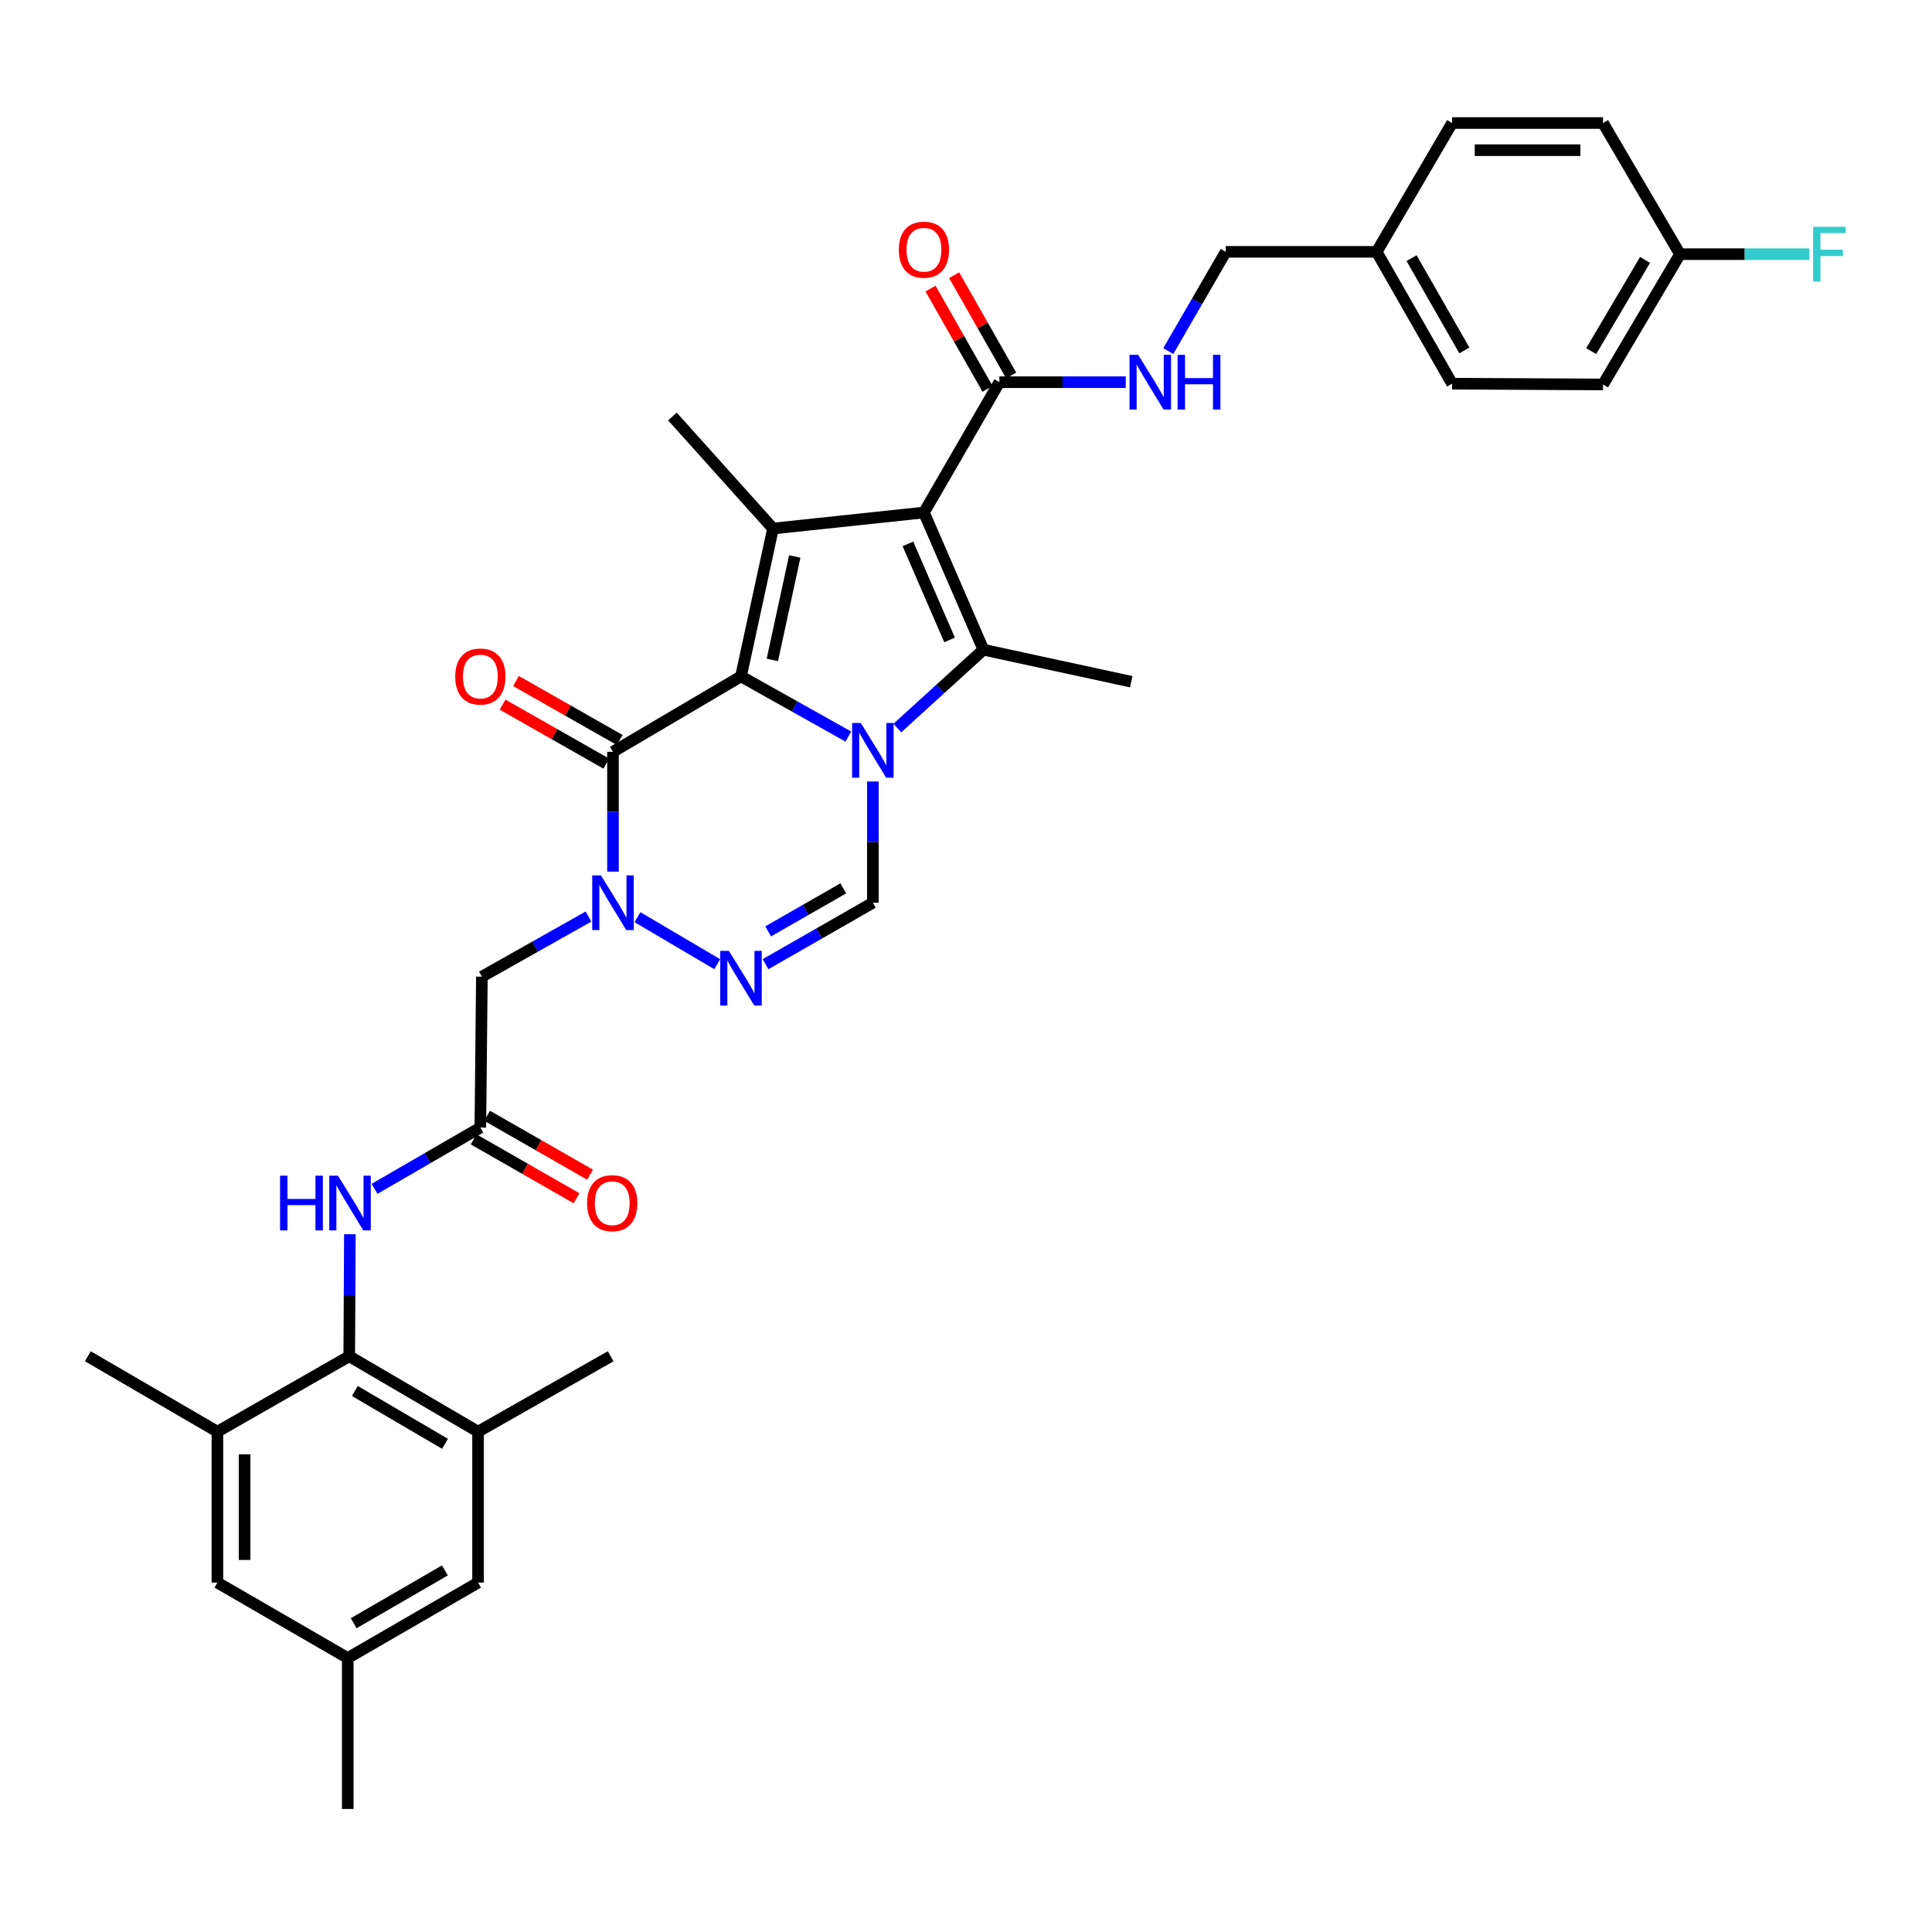 <?xml version='1.0' encoding='iso-8859-1'?>
<svg version='1.1' baseProfile='full'
              xmlns='http://www.w3.org/2000/svg'
                      xmlns:rdkit='http://www.rdkit.org/xml'
                      xmlns:xlink='http://www.w3.org/1999/xlink'
                  xml:space='preserve'
width='1000px' height='1000px' viewBox='0 0 1000 1000'>
<!-- END OF HEADER -->
<rect style='opacity:1.0;fill:#FFFFFF;stroke:none' width='1000' height='1000' x='0' y='0'> </rect>
<path class='bond-0' d='M 439.098,381.243 L 411.316,365.667' style='fill:none;fill-rule:evenodd;stroke:#0000FF;stroke-width:6px;stroke-linecap:butt;stroke-linejoin:miter;stroke-opacity:1' />
<path class='bond-0' d='M 411.316,365.667 L 383.534,350.091' style='fill:none;fill-rule:evenodd;stroke:#000000;stroke-width:6px;stroke-linecap:butt;stroke-linejoin:miter;stroke-opacity:1' />
<path class='bond-2' d='M 464.468,376.826 L 486.738,356.557' style='fill:none;fill-rule:evenodd;stroke:#0000FF;stroke-width:6px;stroke-linecap:butt;stroke-linejoin:miter;stroke-opacity:1' />
<path class='bond-2' d='M 486.738,356.557 L 509.008,336.288' style='fill:none;fill-rule:evenodd;stroke:#000000;stroke-width:6px;stroke-linecap:butt;stroke-linejoin:miter;stroke-opacity:1' />
<path class='bond-7' d='M 451.794,404.494 L 451.794,435.873' style='fill:none;fill-rule:evenodd;stroke:#0000FF;stroke-width:6px;stroke-linecap:butt;stroke-linejoin:miter;stroke-opacity:1' />
<path class='bond-7' d='M 451.794,435.873 L 451.794,467.253' style='fill:none;fill-rule:evenodd;stroke:#000000;stroke-width:6px;stroke-linecap:butt;stroke-linejoin:miter;stroke-opacity:1' />
<path class='bond-3' d='M 383.534,350.091 L 400.111,273.574' style='fill:none;fill-rule:evenodd;stroke:#000000;stroke-width:6px;stroke-linecap:butt;stroke-linejoin:miter;stroke-opacity:1' />
<path class='bond-3' d='M 399.763,341.591 L 411.367,288.029' style='fill:none;fill-rule:evenodd;stroke:#000000;stroke-width:6px;stroke-linecap:butt;stroke-linejoin:miter;stroke-opacity:1' />
<path class='bond-4' d='M 383.534,350.091 L 317.282,389.135' style='fill:none;fill-rule:evenodd;stroke:#000000;stroke-width:6px;stroke-linecap:butt;stroke-linejoin:miter;stroke-opacity:1' />
<path class='bond-1' d='M 478.229,265.278 L 509.008,336.288' style='fill:none;fill-rule:evenodd;stroke:#000000;stroke-width:6px;stroke-linecap:butt;stroke-linejoin:miter;stroke-opacity:1' />
<path class='bond-1' d='M 469.945,281.522 L 491.49,331.228' style='fill:none;fill-rule:evenodd;stroke:#000000;stroke-width:6px;stroke-linecap:butt;stroke-linejoin:miter;stroke-opacity:1' />
<path class='bond-8' d='M 478.229,265.278 L 517.273,197.823' style='fill:none;fill-rule:evenodd;stroke:#000000;stroke-width:6px;stroke-linecap:butt;stroke-linejoin:miter;stroke-opacity:1' />
<path class='bond-35' d='M 478.229,265.278 L 400.111,273.574' style='fill:none;fill-rule:evenodd;stroke:#000000;stroke-width:6px;stroke-linecap:butt;stroke-linejoin:miter;stroke-opacity:1' />
<path class='bond-22' d='M 509.008,336.288 L 585.525,352.857' style='fill:none;fill-rule:evenodd;stroke:#000000;stroke-width:6px;stroke-linecap:butt;stroke-linejoin:miter;stroke-opacity:1' />
<path class='bond-23' d='M 400.111,273.574 L 348.045,215.572' style='fill:none;fill-rule:evenodd;stroke:#000000;stroke-width:6px;stroke-linecap:butt;stroke-linejoin:miter;stroke-opacity:1' />
<path class='bond-16' d='M 320.758,383.023 L 293.92,367.76' style='fill:none;fill-rule:evenodd;stroke:#000000;stroke-width:6px;stroke-linecap:butt;stroke-linejoin:miter;stroke-opacity:1' />
<path class='bond-16' d='M 293.92,367.76 L 267.082,352.496' style='fill:none;fill-rule:evenodd;stroke:#FF0000;stroke-width:6px;stroke-linecap:butt;stroke-linejoin:miter;stroke-opacity:1' />
<path class='bond-16' d='M 313.807,395.246 L 286.969,379.983' style='fill:none;fill-rule:evenodd;stroke:#000000;stroke-width:6px;stroke-linecap:butt;stroke-linejoin:miter;stroke-opacity:1' />
<path class='bond-16' d='M 286.969,379.983 L 260.131,364.719' style='fill:none;fill-rule:evenodd;stroke:#FF0000;stroke-width:6px;stroke-linecap:butt;stroke-linejoin:miter;stroke-opacity:1' />
<path class='bond-36' d='M 317.282,389.135 L 317.282,420.137' style='fill:none;fill-rule:evenodd;stroke:#000000;stroke-width:6px;stroke-linecap:butt;stroke-linejoin:miter;stroke-opacity:1' />
<path class='bond-36' d='M 317.282,420.137 L 317.282,451.14' style='fill:none;fill-rule:evenodd;stroke:#0000FF;stroke-width:6px;stroke-linecap:butt;stroke-linejoin:miter;stroke-opacity:1' />
<path class='bond-5' d='M 329.945,474.721 L 371.239,499.076' style='fill:none;fill-rule:evenodd;stroke:#0000FF;stroke-width:6px;stroke-linecap:butt;stroke-linejoin:miter;stroke-opacity:1' />
<path class='bond-9' d='M 304.595,474.408 L 277.008,489.966' style='fill:none;fill-rule:evenodd;stroke:#0000FF;stroke-width:6px;stroke-linecap:butt;stroke-linejoin:miter;stroke-opacity:1' />
<path class='bond-9' d='M 277.008,489.966 L 249.421,505.523' style='fill:none;fill-rule:evenodd;stroke:#000000;stroke-width:6px;stroke-linecap:butt;stroke-linejoin:miter;stroke-opacity:1' />
<path class='bond-6' d='M 396.241,499.054 L 424.017,483.153' style='fill:none;fill-rule:evenodd;stroke:#0000FF;stroke-width:6px;stroke-linecap:butt;stroke-linejoin:miter;stroke-opacity:1' />
<path class='bond-6' d='M 424.017,483.153 L 451.794,467.253' style='fill:none;fill-rule:evenodd;stroke:#000000;stroke-width:6px;stroke-linecap:butt;stroke-linejoin:miter;stroke-opacity:1' />
<path class='bond-6' d='M 397.588,482.081 L 417.032,470.95' style='fill:none;fill-rule:evenodd;stroke:#0000FF;stroke-width:6px;stroke-linecap:butt;stroke-linejoin:miter;stroke-opacity:1' />
<path class='bond-6' d='M 417.032,470.95 L 436.475,459.82' style='fill:none;fill-rule:evenodd;stroke:#000000;stroke-width:6px;stroke-linecap:butt;stroke-linejoin:miter;stroke-opacity:1' />
<path class='bond-15' d='M 517.273,197.823 L 549.982,197.823' style='fill:none;fill-rule:evenodd;stroke:#000000;stroke-width:6px;stroke-linecap:butt;stroke-linejoin:miter;stroke-opacity:1' />
<path class='bond-15' d='M 549.982,197.823 L 582.69,197.823' style='fill:none;fill-rule:evenodd;stroke:#0000FF;stroke-width:6px;stroke-linecap:butt;stroke-linejoin:miter;stroke-opacity:1' />
<path class='bond-19' d='M 523.384,194.348 L 508.621,168.39' style='fill:none;fill-rule:evenodd;stroke:#000000;stroke-width:6px;stroke-linecap:butt;stroke-linejoin:miter;stroke-opacity:1' />
<path class='bond-19' d='M 508.621,168.39 L 493.858,142.432' style='fill:none;fill-rule:evenodd;stroke:#FF0000;stroke-width:6px;stroke-linecap:butt;stroke-linejoin:miter;stroke-opacity:1' />
<path class='bond-19' d='M 511.161,201.299 L 496.398,175.341' style='fill:none;fill-rule:evenodd;stroke:#000000;stroke-width:6px;stroke-linecap:butt;stroke-linejoin:miter;stroke-opacity:1' />
<path class='bond-19' d='M 496.398,175.341 L 481.635,149.383' style='fill:none;fill-rule:evenodd;stroke:#FF0000;stroke-width:6px;stroke-linecap:butt;stroke-linejoin:miter;stroke-opacity:1' />
<path class='bond-11' d='M 249.421,505.523 L 248.632,583.626' style='fill:none;fill-rule:evenodd;stroke:#000000;stroke-width:6px;stroke-linecap:butt;stroke-linejoin:miter;stroke-opacity:1' />
<path class='bond-10' d='M 180.771,701.99 L 180.933,670.413' style='fill:none;fill-rule:evenodd;stroke:#000000;stroke-width:6px;stroke-linecap:butt;stroke-linejoin:miter;stroke-opacity:1' />
<path class='bond-10' d='M 180.933,670.413 L 181.094,638.835' style='fill:none;fill-rule:evenodd;stroke:#0000FF;stroke-width:6px;stroke-linecap:butt;stroke-linejoin:miter;stroke-opacity:1' />
<path class='bond-13' d='M 180.771,701.99 L 247.445,741.034' style='fill:none;fill-rule:evenodd;stroke:#000000;stroke-width:6px;stroke-linecap:butt;stroke-linejoin:miter;stroke-opacity:1' />
<path class='bond-13' d='M 183.666,719.981 L 230.338,747.311' style='fill:none;fill-rule:evenodd;stroke:#000000;stroke-width:6px;stroke-linecap:butt;stroke-linejoin:miter;stroke-opacity:1' />
<path class='bond-14' d='M 180.771,701.99 L 112.527,741.034' style='fill:none;fill-rule:evenodd;stroke:#000000;stroke-width:6px;stroke-linecap:butt;stroke-linejoin:miter;stroke-opacity:1' />
<path class='bond-12' d='M 248.632,583.626 L 221.249,599.485' style='fill:none;fill-rule:evenodd;stroke:#000000;stroke-width:6px;stroke-linecap:butt;stroke-linejoin:miter;stroke-opacity:1' />
<path class='bond-12' d='M 221.249,599.485 L 193.866,615.344' style='fill:none;fill-rule:evenodd;stroke:#0000FF;stroke-width:6px;stroke-linecap:butt;stroke-linejoin:miter;stroke-opacity:1' />
<path class='bond-20' d='M 245.14,589.727 L 271.782,604.977' style='fill:none;fill-rule:evenodd;stroke:#000000;stroke-width:6px;stroke-linecap:butt;stroke-linejoin:miter;stroke-opacity:1' />
<path class='bond-20' d='M 271.782,604.977 L 298.425,620.228' style='fill:none;fill-rule:evenodd;stroke:#FF0000;stroke-width:6px;stroke-linecap:butt;stroke-linejoin:miter;stroke-opacity:1' />
<path class='bond-20' d='M 252.125,577.524 L 278.768,592.774' style='fill:none;fill-rule:evenodd;stroke:#000000;stroke-width:6px;stroke-linecap:butt;stroke-linejoin:miter;stroke-opacity:1' />
<path class='bond-20' d='M 278.768,592.774 L 305.411,608.024' style='fill:none;fill-rule:evenodd;stroke:#FF0000;stroke-width:6px;stroke-linecap:butt;stroke-linejoin:miter;stroke-opacity:1' />
<path class='bond-18' d='M 247.445,741.034 L 247.445,819.152' style='fill:none;fill-rule:evenodd;stroke:#000000;stroke-width:6px;stroke-linecap:butt;stroke-linejoin:miter;stroke-opacity:1' />
<path class='bond-33' d='M 247.445,741.034 L 316.087,701.99' style='fill:none;fill-rule:evenodd;stroke:#000000;stroke-width:6px;stroke-linecap:butt;stroke-linejoin:miter;stroke-opacity:1' />
<path class='bond-17' d='M 112.527,741.034 L 112.527,819.152' style='fill:none;fill-rule:evenodd;stroke:#000000;stroke-width:6px;stroke-linecap:butt;stroke-linejoin:miter;stroke-opacity:1' />
<path class='bond-17' d='M 126.588,752.751 L 126.588,807.434' style='fill:none;fill-rule:evenodd;stroke:#000000;stroke-width:6px;stroke-linecap:butt;stroke-linejoin:miter;stroke-opacity:1' />
<path class='bond-32' d='M 112.527,741.034 L 45.455,701.99' style='fill:none;fill-rule:evenodd;stroke:#000000;stroke-width:6px;stroke-linecap:butt;stroke-linejoin:miter;stroke-opacity:1' />
<path class='bond-24' d='M 604.709,181.714 L 619.575,156.033' style='fill:none;fill-rule:evenodd;stroke:#0000FF;stroke-width:6px;stroke-linecap:butt;stroke-linejoin:miter;stroke-opacity:1' />
<path class='bond-24' d='M 619.575,156.033 L 634.442,130.353' style='fill:none;fill-rule:evenodd;stroke:#000000;stroke-width:6px;stroke-linecap:butt;stroke-linejoin:miter;stroke-opacity:1' />
<path class='bond-21' d='M 112.527,819.152 L 179.997,858.203' style='fill:none;fill-rule:evenodd;stroke:#000000;stroke-width:6px;stroke-linecap:butt;stroke-linejoin:miter;stroke-opacity:1' />
<path class='bond-38' d='M 247.445,819.152 L 179.997,858.203' style='fill:none;fill-rule:evenodd;stroke:#000000;stroke-width:6px;stroke-linecap:butt;stroke-linejoin:miter;stroke-opacity:1' />
<path class='bond-38' d='M 230.282,812.841 L 183.069,840.177' style='fill:none;fill-rule:evenodd;stroke:#000000;stroke-width:6px;stroke-linecap:butt;stroke-linejoin:miter;stroke-opacity:1' />
<path class='bond-34' d='M 179.997,858.203 L 179.997,936.321' style='fill:none;fill-rule:evenodd;stroke:#000000;stroke-width:6px;stroke-linecap:butt;stroke-linejoin:miter;stroke-opacity:1' />
<path class='bond-26' d='M 634.442,130.353 L 712.56,130.353' style='fill:none;fill-rule:evenodd;stroke:#000000;stroke-width:6px;stroke-linecap:butt;stroke-linejoin:miter;stroke-opacity:1' />
<path class='bond-25' d='M 869.562,131.556 L 829.73,199.003' style='fill:none;fill-rule:evenodd;stroke:#000000;stroke-width:6px;stroke-linecap:butt;stroke-linejoin:miter;stroke-opacity:1' />
<path class='bond-25' d='M 851.48,134.522 L 823.597,181.735' style='fill:none;fill-rule:evenodd;stroke:#000000;stroke-width:6px;stroke-linecap:butt;stroke-linejoin:miter;stroke-opacity:1' />
<path class='bond-27' d='M 869.562,131.556 L 903.05,131.556' style='fill:none;fill-rule:evenodd;stroke:#000000;stroke-width:6px;stroke-linecap:butt;stroke-linejoin:miter;stroke-opacity:1' />
<path class='bond-27' d='M 903.05,131.556 L 936.538,131.556' style='fill:none;fill-rule:evenodd;stroke:#33CCCC;stroke-width:6px;stroke-linecap:butt;stroke-linejoin:miter;stroke-opacity:1' />
<path class='bond-37' d='M 869.562,131.556 L 829.73,63.679' style='fill:none;fill-rule:evenodd;stroke:#000000;stroke-width:6px;stroke-linecap:butt;stroke-linejoin:miter;stroke-opacity:1' />
<path class='bond-30' d='M 712.56,130.353 L 751.604,63.679' style='fill:none;fill-rule:evenodd;stroke:#000000;stroke-width:6px;stroke-linecap:butt;stroke-linejoin:miter;stroke-opacity:1' />
<path class='bond-31' d='M 712.56,130.353 L 751.604,198.597' style='fill:none;fill-rule:evenodd;stroke:#000000;stroke-width:6px;stroke-linecap:butt;stroke-linejoin:miter;stroke-opacity:1' />
<path class='bond-31' d='M 730.622,133.607 L 757.952,181.377' style='fill:none;fill-rule:evenodd;stroke:#000000;stroke-width:6px;stroke-linecap:butt;stroke-linejoin:miter;stroke-opacity:1' />
<path class='bond-28' d='M 829.73,63.679 L 751.604,63.679' style='fill:none;fill-rule:evenodd;stroke:#000000;stroke-width:6px;stroke-linecap:butt;stroke-linejoin:miter;stroke-opacity:1' />
<path class='bond-28' d='M 818.011,77.74 L 763.323,77.74' style='fill:none;fill-rule:evenodd;stroke:#000000;stroke-width:6px;stroke-linecap:butt;stroke-linejoin:miter;stroke-opacity:1' />
<path class='bond-29' d='M 829.73,199.003 L 751.604,198.597' style='fill:none;fill-rule:evenodd;stroke:#000000;stroke-width:6px;stroke-linecap:butt;stroke-linejoin:miter;stroke-opacity:1' />
<path  class='atom-0' d='M 445.534 374.201
L 454.814 389.201
Q 455.734 390.681, 457.214 393.361
Q 458.694 396.041, 458.774 396.201
L 458.774 374.201
L 462.534 374.201
L 462.534 402.521
L 458.654 402.521
L 448.694 386.121
Q 447.534 384.201, 446.294 382.001
Q 445.094 379.801, 444.734 379.121
L 444.734 402.521
L 441.054 402.521
L 441.054 374.201
L 445.534 374.201
' fill='#0000FF'/>
<path  class='atom-6' d='M 311.022 453.093
L 320.302 468.093
Q 321.222 469.573, 322.702 472.253
Q 324.182 474.933, 324.262 475.093
L 324.262 453.093
L 328.022 453.093
L 328.022 481.413
L 324.142 481.413
L 314.182 465.013
Q 313.022 463.093, 311.782 460.893
Q 310.582 458.693, 310.222 458.013
L 310.222 481.413
L 306.542 481.413
L 306.542 453.093
L 311.022 453.093
' fill='#0000FF'/>
<path  class='atom-7' d='M 377.274 492.168
L 386.554 507.168
Q 387.474 508.648, 388.954 511.328
Q 390.434 514.008, 390.514 514.168
L 390.514 492.168
L 394.274 492.168
L 394.274 520.488
L 390.394 520.488
L 380.434 504.088
Q 379.274 502.168, 378.034 499.968
Q 376.834 497.768, 376.474 497.088
L 376.474 520.488
L 372.794 520.488
L 372.794 492.168
L 377.274 492.168
' fill='#0000FF'/>
<path  class='atom-13' d='M 144.957 608.532
L 148.797 608.532
L 148.797 620.572
L 163.277 620.572
L 163.277 608.532
L 167.117 608.532
L 167.117 636.852
L 163.277 636.852
L 163.277 623.772
L 148.797 623.772
L 148.797 636.852
L 144.957 636.852
L 144.957 608.532
' fill='#0000FF'/>
<path  class='atom-13' d='M 174.917 608.532
L 184.197 623.532
Q 185.117 625.012, 186.597 627.692
Q 188.077 630.372, 188.157 630.532
L 188.157 608.532
L 191.917 608.532
L 191.917 636.852
L 188.037 636.852
L 178.077 620.452
Q 176.917 618.532, 175.677 616.332
Q 174.477 614.132, 174.117 613.452
L 174.117 636.852
L 170.437 636.852
L 170.437 608.532
L 174.917 608.532
' fill='#0000FF'/>
<path  class='atom-16' d='M 589.123 183.663
L 598.403 198.663
Q 599.323 200.143, 600.803 202.823
Q 602.283 205.503, 602.363 205.663
L 602.363 183.663
L 606.123 183.663
L 606.123 211.983
L 602.243 211.983
L 592.283 195.583
Q 591.123 193.663, 589.883 191.463
Q 588.683 189.263, 588.323 188.583
L 588.323 211.983
L 584.643 211.983
L 584.643 183.663
L 589.123 183.663
' fill='#0000FF'/>
<path  class='atom-16' d='M 609.523 183.663
L 613.363 183.663
L 613.363 195.703
L 627.843 195.703
L 627.843 183.663
L 631.683 183.663
L 631.683 211.983
L 627.843 211.983
L 627.843 198.903
L 613.363 198.903
L 613.363 211.983
L 609.523 211.983
L 609.523 183.663
' fill='#0000FF'/>
<path  class='atom-17' d='M 235.632 350.171
Q 235.632 343.371, 238.992 339.571
Q 242.352 335.771, 248.632 335.771
Q 254.912 335.771, 258.272 339.571
Q 261.632 343.371, 261.632 350.171
Q 261.632 357.051, 258.232 360.971
Q 254.832 364.851, 248.632 364.851
Q 242.392 364.851, 238.992 360.971
Q 235.632 357.091, 235.632 350.171
M 248.632 361.651
Q 252.952 361.651, 255.272 358.771
Q 257.632 355.851, 257.632 350.171
Q 257.632 344.611, 255.272 341.811
Q 252.952 338.971, 248.632 338.971
Q 244.312 338.971, 241.952 341.771
Q 239.632 344.571, 239.632 350.171
Q 239.632 355.891, 241.952 358.771
Q 244.312 361.651, 248.632 361.651
' fill='#FF0000'/>
<path  class='atom-20' d='M 465.229 129.253
Q 465.229 122.453, 468.589 118.653
Q 471.949 114.853, 478.229 114.853
Q 484.509 114.853, 487.869 118.653
Q 491.229 122.453, 491.229 129.253
Q 491.229 136.133, 487.829 140.053
Q 484.429 143.933, 478.229 143.933
Q 471.989 143.933, 468.589 140.053
Q 465.229 136.173, 465.229 129.253
M 478.229 140.733
Q 482.549 140.733, 484.869 137.853
Q 487.229 134.933, 487.229 129.253
Q 487.229 123.693, 484.869 120.893
Q 482.549 118.053, 478.229 118.053
Q 473.909 118.053, 471.549 120.853
Q 469.229 123.653, 469.229 129.253
Q 469.229 134.973, 471.549 137.853
Q 473.909 140.733, 478.229 140.733
' fill='#FF0000'/>
<path  class='atom-21' d='M 303.884 622.772
Q 303.884 615.972, 307.244 612.172
Q 310.604 608.372, 316.884 608.372
Q 323.164 608.372, 326.524 612.172
Q 329.884 615.972, 329.884 622.772
Q 329.884 629.652, 326.484 633.572
Q 323.084 637.452, 316.884 637.452
Q 310.644 637.452, 307.244 633.572
Q 303.884 629.692, 303.884 622.772
M 316.884 634.252
Q 321.204 634.252, 323.524 631.372
Q 325.884 628.452, 325.884 622.772
Q 325.884 617.212, 323.524 614.412
Q 321.204 611.572, 316.884 611.572
Q 312.564 611.572, 310.204 614.372
Q 307.884 617.172, 307.884 622.772
Q 307.884 628.492, 310.204 631.372
Q 312.564 634.252, 316.884 634.252
' fill='#FF0000'/>
<path  class='atom-28' d='M 938.471 117.396
L 955.311 117.396
L 955.311 120.636
L 942.271 120.636
L 942.271 129.236
L 953.871 129.236
L 953.871 132.516
L 942.271 132.516
L 942.271 145.716
L 938.471 145.716
L 938.471 117.396
' fill='#33CCCC'/>
</svg>

